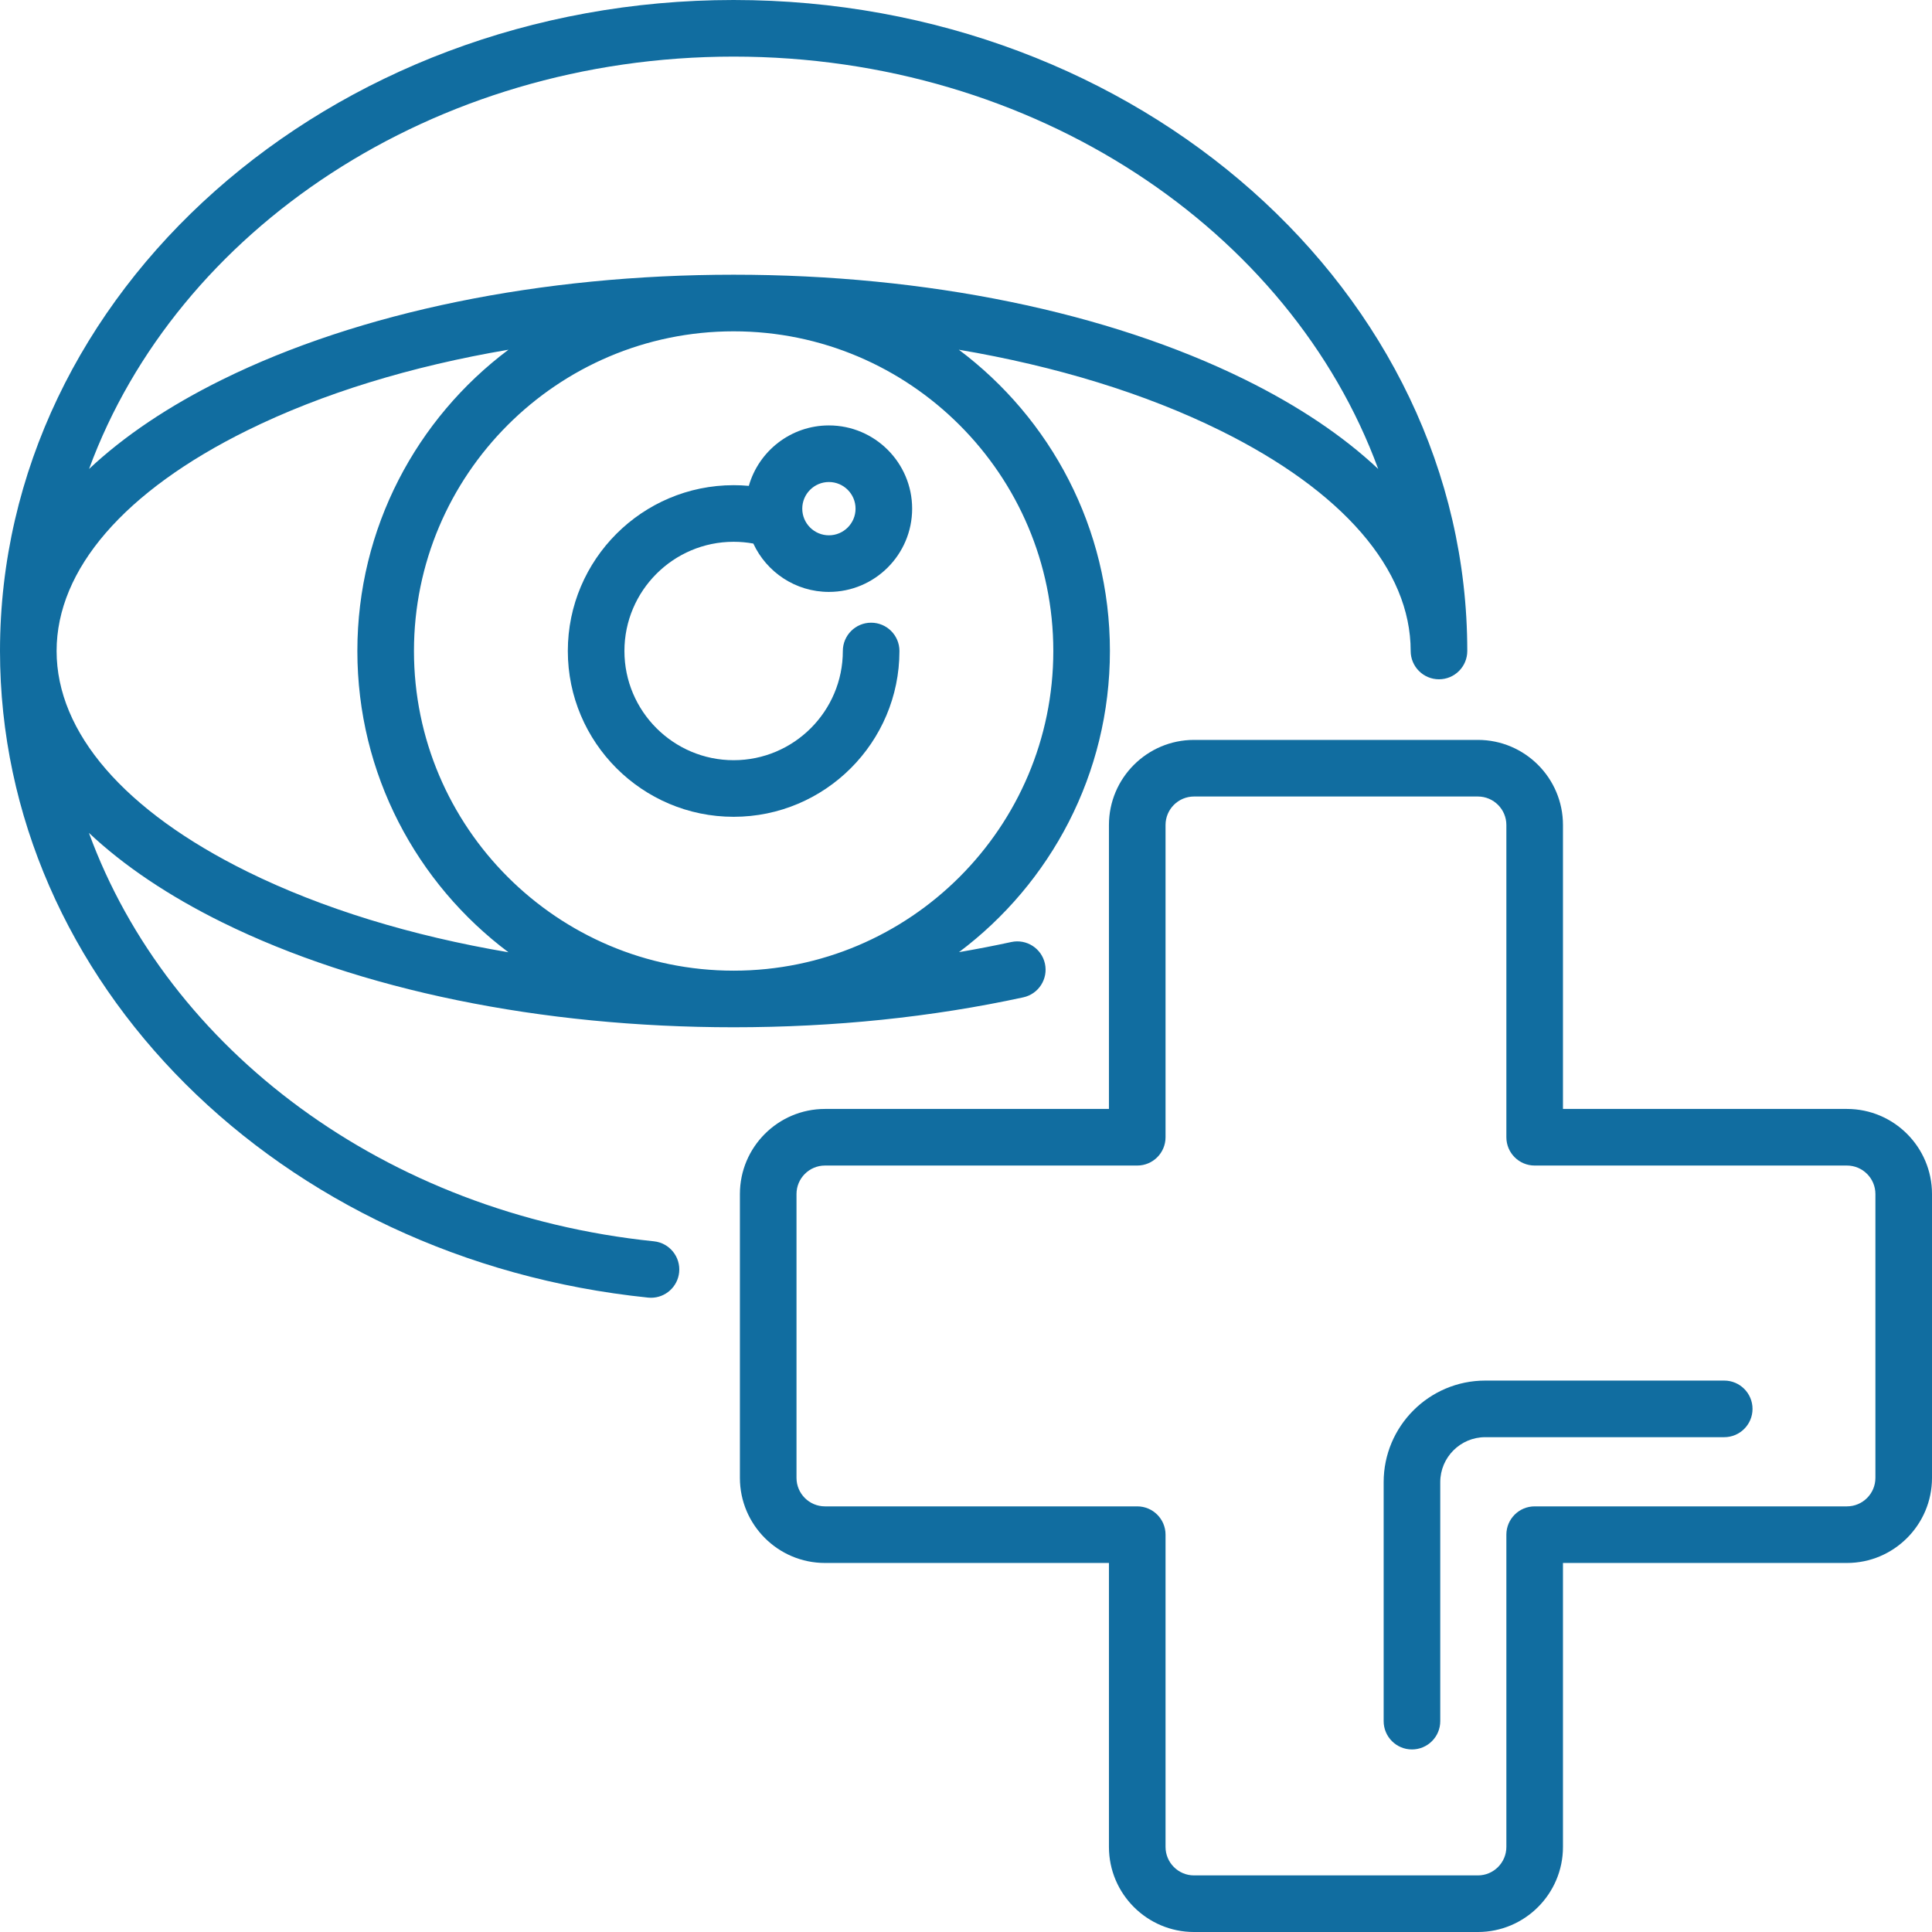 <?xml version="1.0" encoding="iso-8859-1"?>
<!-- Generator: Adobe Illustrator 19.0.0, SVG Export Plug-In . SVG Version: 6.00 Build 0)  -->
<svg xmlns="http://www.w3.org/2000/svg" xmlns:xlink="http://www.w3.org/1999/xlink" version="1.1" id="Layer_1" x="0px" y="0px" viewBox="0 0 511.999 511.999" style="enable-background:new 0 0 511.999 511.999;" xml:space="preserve" width="512px" height="512px">
<g>
	<g>
		<g>
			<path d="M150.479,172.52c0,24.229,19.712,43.941,43.941,43.941s43.941-19.712,43.941-43.941c0-4.142-3.357-7.5-7.5-7.5     s-7.5,3.358-7.5,7.5c0,15.958-12.983,28.941-28.941,28.941s-28.941-12.983-28.941-28.941s12.983-28.941,28.941-28.941     c1.754,0,3.508,0.157,5.219,0.468c3.503,7.559,11.163,12.815,20.028,12.815c12.164,0,22.061-9.896,22.061-22.061     c0-12.165-9.896-22.061-22.061-22.061c-10.071,0-18.588,6.783-21.221,16.021c-1.337-0.122-2.682-0.183-4.026-0.183     C170.191,128.579,150.479,148.291,150.479,172.52z M219.668,127.74c3.894,0,7.061,3.167,7.061,7.061     c0,3.894-3.167,7.061-7.061,7.061c-3.894,0-7.061-3.167-7.061-7.061C212.607,130.907,215.774,127.74,219.668,127.74z" fill="#116DA0"/>
			<path d="M194.421,272.236c26.676,0,52.501-2.668,76.759-7.93c4.048-0.878,6.618-4.872,5.739-8.919     c-0.878-4.048-4.872-6.619-8.919-5.74c-4.562,0.989-9.183,1.883-13.857,2.681c24.267-18.206,39.995-47.205,39.995-79.808     c0-32.623-15.749-61.639-40.041-79.842c25.796,4.371,49.397,11.602,69.179,21.361c32.608,16.087,50.566,36.856,50.566,58.481     c0,4.142,3.357,7.5,7.5,7.5s7.5-3.358,7.5-7.5C388.842,77.392,301.625,0,194.421,0S0,77.392,0,172.52     c0,87.603,73.837,161.271,171.751,171.359c0.261,0.027,0.521,0.04,0.777,0.04c3.797,0,7.054-2.873,7.452-6.732     c0.424-4.12-2.572-7.805-6.692-8.229c-71.304-7.347-128.751-50.876-149.722-108.233c9.248,8.701,21.104,16.693,35.363,23.728     C95.246,262.369,143.364,272.236,194.421,272.236z M279.138,172.52c0,46.713-38.004,84.717-84.717,84.717     s-84.717-38.004-84.717-84.717s38.004-84.717,84.717-84.717C241.134,87.803,279.138,125.807,279.138,172.52z M194.421,15     c79.773,0,147.556,45.949,170.817,109.279c-9.243-8.688-21.085-16.667-35.326-23.693     c-36.316-17.917-84.435-27.784-135.491-27.784c-51.056,0-99.175,9.868-135.491,27.784c-14.241,7.026-26.083,15.005-35.326,23.693     C46.865,60.949,114.647,15,194.421,15z M15,172.52c0-21.625,17.958-42.394,50.566-58.481     c19.781-9.759,43.383-16.99,69.179-21.361c-24.292,18.204-40.041,47.219-40.041,79.842c0,32.623,15.749,61.639,40.041,79.842     c-25.796-4.371-49.397-11.602-69.179-21.361C32.958,214.914,15,194.145,15,172.52z" fill="#116DA0"/>
			<path d="M489.454,293.88h-75.252l-0.001-75.252c0-12.432-10.114-22.546-22.546-22.546h-75.229     c-12.432,0-22.546,10.114-22.546,22.546v75.252h-75.253c-12.432,0-22.546,10.114-22.546,22.546v75.229     c0,12.432,10.114,22.546,22.546,22.546h75.253v75.252c0,12.432,10.114,22.546,22.546,22.546h75.229     c12.432,0,22.546-10.114,22.546-22.546v-75.252h75.252c12.432,0,22.546-10.114,22.546-22.546v-75.229     C512,303.995,501.886,293.88,489.454,293.88z M497.001,391.656H497c0,4.161-3.385,7.546-7.546,7.546h-82.752     c-4.143,0-7.5,3.358-7.5,7.5v82.752c0,4.161-3.385,7.546-7.546,7.546h-75.229c-4.161,0-7.546-3.385-7.546-7.546v-82.752     c0-4.142-3.357-7.5-7.5-7.5h-82.753c-4.161,0-7.546-3.385-7.546-7.546v-75.229c0-4.161,3.385-7.546,7.546-7.546h82.753     c4.143,0,7.5-3.358,7.5-7.5v-82.752c0-4.161,3.385-7.546,7.546-7.546h75.229c4.161,0,7.546,3.385,7.546,7.546l0.001,82.752     c0,4.142,3.358,7.5,7.5,7.5h82.752c4.161,0,7.546,3.385,7.546,7.546V391.656z" fill="#116DA0"/>
			<path d="M456.936,365.867h-63.339c-14.841,0-26.914,12.074-26.914,26.914v63.338c0,4.142,3.357,7.5,7.5,7.5s7.5-3.358,7.5-7.5     v-63.338c0-6.569,5.345-11.914,11.914-11.914h63.339c4.143,0,7.5-3.358,7.5-7.5C464.436,369.225,461.078,365.867,456.936,365.867     z" fill="#116DA0"/>
		</g>
	</g>
</g>
<g>
</g>
<g>
</g>
<g>
</g>
<g>
</g>
<g>
</g>
<g>
</g>
<g>
</g>
<g>
</g>
<g>
</g>
<g>
</g>
<g>
</g>
<g>
</g>
<g>
</g>
<g>
</g>
<g>
</g>
</svg>
